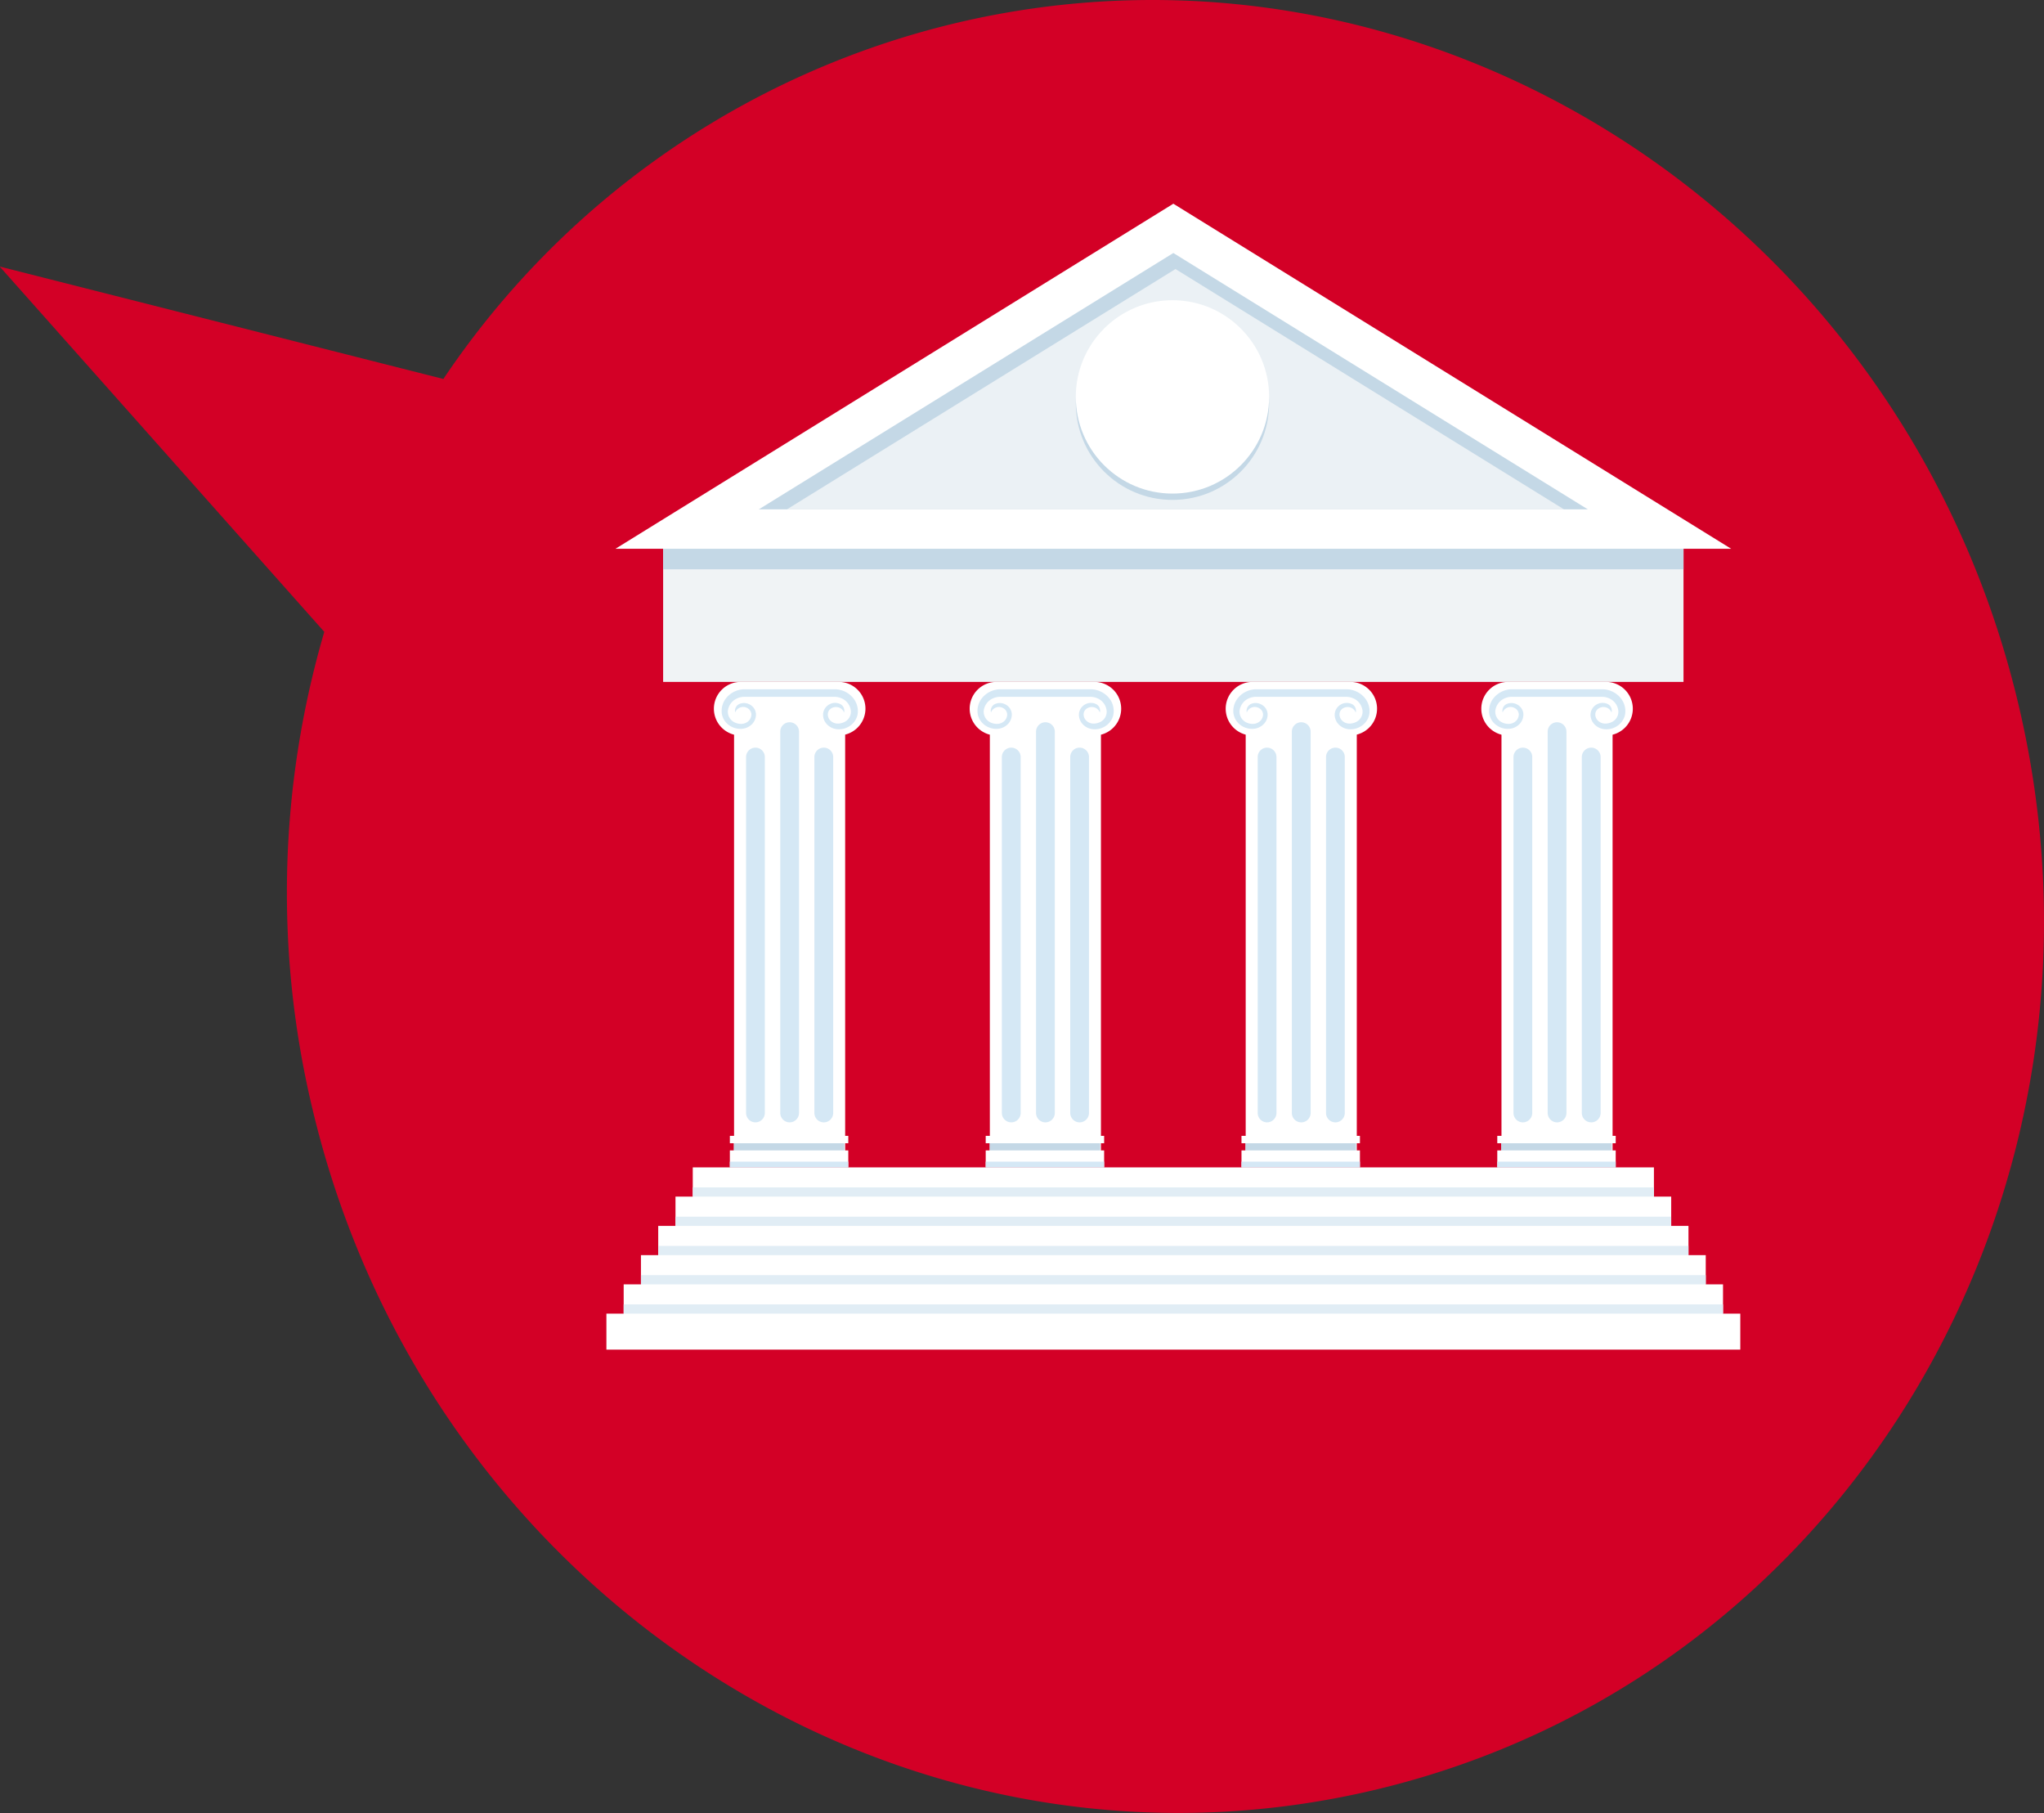 <svg xmlns="http://www.w3.org/2000/svg" xmlns:xlink="http://www.w3.org/1999/xlink" viewBox="0 0 345.53 306.43"><rect x="0" y="0" width="345.53" height="306.43" fill="#333333" stroke="none"/><defs><clipPath id="a" transform="translate(-643.18 -211.59)"><rect x="370.74" y="-370.74" width="886.05" height="1627.53" transform="translate(370.74 1256.79) rotate(-90)" fill="none"/></clipPath></defs><g clip-path="url(#a)"><path d="M984.29,330.22C964.52,247.81,884,196.48,804.38,215.58a144.72,144.72,0,0,0-86.25,60.06l-75-19L698,318.38a156.77,156.77,0,0,0-1.91,81C715.85,481.79,796.4,533.12,876,514S1004.07,412.64,984.29,330.22Z" transform="translate(-643.18 -211.59)" fill="#D30026"/><rect x="117.11" y="197.3" width="162.48" height="6.08" fill="#fff"/><rect x="114.19" y="202.24" width="168.32" height="6.08" fill="#fff"/><rect x="111.27" y="207.19" width="174.16" height="6.08" fill="#fff"/><rect x="108.35" y="212.13" width="180" height="6.08" fill="#fff"/><rect x="105.43" y="217.07" width="185.84" height="6.08" fill="#fff"/><rect x="102.51" y="222.02" width="191.68" height="6.08" fill="#fff"/><rect x="117.11" y="200.68" width="162.48" height="1.56" fill="#e1edf5"/><rect x="114.19" y="205.63" width="168.32" height="1.56" fill="#e1edf5"/><rect x="111.27" y="210.57" width="174.16" height="1.56" fill="#e1edf5"/><rect x="108.35" y="215.51" width="180" height="1.56" fill="#e1edf5"/><rect x="105.43" y="220.46" width="185.84" height="1.56" fill="#e1edf5"/><rect x="124.09" y="115.54" width="18.78" height="79.15" fill="#fff"/><path d="M784.93,326.84H768.4a4.53,4.53,0,1,0,4.52,4.53,4.45,4.45,0,0,0-.56-2.18H781a4.45,4.45,0,0,0-.56,2.18,4.52,4.52,0,1,0,4.52-4.53Z" transform="translate(-643.18 -211.59)" fill="#fff"/><path d="M767.46,332a1.25,1.25,0,0,1,.75-1.45,2,2,0,0,1,1.76.14,1.93,1.93,0,0,1,1,1.53,2.33,2.33,0,0,1-.62,1.71,2.69,2.69,0,0,1-1.61.82,3.31,3.31,0,0,1-1.76-.27,3.18,3.18,0,0,1-1.38-1.19,3.33,3.33,0,0,1-.36-.87,3.26,3.26,0,0,1-.06-.93,3.4,3.4,0,0,1,.61-1.72,4,4,0,0,1,1.35-1.2,4.2,4.2,0,0,1,1.73-.49c.32,0,.54,0,.81,0h.77l6.2,0h7c.27,0,.49,0,.81,0a4.2,4.2,0,0,1,1.74.49,4,4,0,0,1,1.36,1.2,3.6,3.6,0,0,1,.63,1.73,3.38,3.38,0,0,1-.06.95,3.1,3.1,0,0,1-.37.88,3.16,3.16,0,0,1-1.38,1.21,3.25,3.25,0,0,1-1.79.28,2.66,2.66,0,0,1-1.64-.84,2.32,2.32,0,0,1-.63-1.74,2,2,0,0,1,1-1.57,2,2,0,0,1,1.81-.13,1.24,1.24,0,0,1,.73,1.48,1.4,1.4,0,0,0-1-.89,1.54,1.54,0,0,0-1.18.19,1.18,1.18,0,0,0-.56,1,1.45,1.45,0,0,0,.45,1.07,1.8,1.8,0,0,0,1.1.49,2.48,2.48,0,0,0,1.22-.25,1.9,1.9,0,0,0,1.11-2,2.6,2.6,0,0,0-1.41-1.95,3,3,0,0,0-1.23-.32c-.19,0-.49,0-.74,0h-7l-6.2,0h-.77c-.25,0-.55,0-.74,0a3,3,0,0,0-1.24.32,2.65,2.65,0,0,0-1.44,2,2,2,0,0,0,1.12,2,2.5,2.5,0,0,0,1.26.25,1.78,1.78,0,0,0,1.12-.5,1.56,1.56,0,0,0,.47-1.11,1.27,1.27,0,0,0-.59-1A1.44,1.44,0,0,0,767.46,332Z" transform="translate(-643.18 -211.59)" fill="#d5e8f5"/><rect x="124.04" y="192.6" width="18.7" height="2.67" fill="#c4d8e6"/><rect x="123.38" y="194.43" width="20.02" height="2.87" fill="#fff"/><rect x="123.38" y="196.33" width="20.02" height="0.97" fill="#d5e8f5"/><rect x="123.38" y="191.97" width="20.02" height="1.25" fill="#fff"/><path d="M776.66,401.28h0a1.59,1.59,0,0,1-1.58-1.59V335.24a1.58,1.58,0,0,1,1.58-1.58h0a1.59,1.59,0,0,1,1.59,1.58v64.45A1.59,1.59,0,0,1,776.66,401.28Z" transform="translate(-643.18 -211.59)" fill="#d5e8f5"/><path d="M782.44,401.28h0a1.59,1.59,0,0,1-1.59-1.59V339.53a1.59,1.59,0,0,1,1.59-1.58h0a1.59,1.59,0,0,1,1.59,1.58v60.16A1.59,1.59,0,0,1,782.44,401.28Z" transform="translate(-643.18 -211.59)" fill="#d5e8f5"/><path d="M770.89,401.28h0a1.59,1.59,0,0,0,1.58-1.59V339.53a1.58,1.58,0,0,0-1.58-1.58h0a1.59,1.59,0,0,0-1.59,1.58v60.16A1.59,1.59,0,0,0,770.89,401.28Z" transform="translate(-643.18 -211.59)" fill="#d5e8f5"/><rect x="167.33" y="115.54" width="18.78" height="79.15" fill="#fff"/><path d="M828.17,326.84H811.64a4.53,4.53,0,1,0,4.52,4.53,4.45,4.45,0,0,0-.56-2.18h8.61a4.45,4.45,0,0,0-.56,2.18,4.53,4.53,0,1,0,4.52-4.53Z" transform="translate(-643.18 -211.59)" fill="#fff"/><path d="M810.7,332a1.25,1.25,0,0,1,.75-1.45,2,2,0,0,1,1.77.14,1.94,1.94,0,0,1,1,1.53,2.33,2.33,0,0,1-.62,1.71,2.69,2.69,0,0,1-1.61.82,3.32,3.32,0,0,1-1.76-.27,3.15,3.15,0,0,1-1.37-1.19,3,3,0,0,1-.37-.87,3.26,3.26,0,0,1-.06-.93,3.4,3.4,0,0,1,.61-1.72,4,4,0,0,1,1.35-1.2,4.2,4.2,0,0,1,1.73-.49c.32,0,.54,0,.81,0h.78l6.2,0h7c.27,0,.48,0,.81,0a4.2,4.2,0,0,1,1.73.49,4,4,0,0,1,1.37,1.2,3.48,3.48,0,0,1,.62,1.73,3.38,3.38,0,0,1-.06.95,3.08,3.08,0,0,1-.36.88,3.18,3.18,0,0,1-1.39,1.21,3.23,3.23,0,0,1-1.79.28,2.69,2.69,0,0,1-1.64-.84,2.36,2.36,0,0,1-.63-1.74,2,2,0,0,1,1-1.57,2,2,0,0,1,1.8-.13,1.25,1.25,0,0,1,.74,1.48,1.42,1.42,0,0,0-1-.89,1.54,1.54,0,0,0-1.18.19,1.19,1.19,0,0,0-.57,1,1.5,1.5,0,0,0,.46,1.07,1.77,1.77,0,0,0,1.09.49,2.5,2.5,0,0,0,1.23-.25,1.91,1.91,0,0,0,1.1-2,2.56,2.56,0,0,0-1.4-1.95,3.12,3.12,0,0,0-1.23-.32c-.2,0-.5,0-.74,0h-7l-6.2,0h-.78c-.24,0-.55,0-.74,0a3,3,0,0,0-1.24.32,2.62,2.62,0,0,0-1.43,2,2,2,0,0,0,1.12,2,2.46,2.46,0,0,0,1.25.25,1.83,1.83,0,0,0,1.13-.5,1.55,1.55,0,0,0,.46-1.11,1.25,1.25,0,0,0-.59-1A1.45,1.45,0,0,0,810.7,332Z" transform="translate(-643.18 -211.59)" fill="#d5e8f5"/><rect x="167.29" y="192.6" width="18.7" height="2.67" fill="#c4d8e6"/><rect x="166.63" y="194.43" width="20.02" height="2.87" fill="#fff"/><rect x="166.63" y="196.33" width="20.02" height="0.97" fill="#d5e8f5"/><rect x="166.63" y="191.97" width="20.02" height="1.25" fill="#fff"/><path d="M819.91,401.28h0a1.59,1.59,0,0,1-1.59-1.59V335.24a1.59,1.59,0,0,1,1.59-1.58h0a1.58,1.58,0,0,1,1.58,1.58v64.45A1.59,1.59,0,0,1,819.91,401.28Z" transform="translate(-643.18 -211.59)" fill="#d5e8f5"/><path d="M825.68,401.28h0a1.59,1.59,0,0,1-1.58-1.59V339.53a1.58,1.58,0,0,1,1.58-1.58h0a1.59,1.59,0,0,1,1.59,1.58v60.16A1.59,1.59,0,0,1,825.68,401.28Z" transform="translate(-643.18 -211.59)" fill="#d5e8f5"/><path d="M814.13,401.28h0a1.59,1.59,0,0,0,1.59-1.59V339.53a1.59,1.59,0,0,0-1.59-1.58h0a1.59,1.59,0,0,0-1.59,1.58v60.16A1.59,1.59,0,0,0,814.13,401.28Z" transform="translate(-643.18 -211.59)" fill="#d5e8f5"/><rect x="210.58" y="115.54" width="18.78" height="79.15" fill="#fff"/><path d="M871.42,326.84H854.88a4.53,4.53,0,1,0,4,2.35h8.6a4.52,4.52,0,1,0,4-2.35Z" transform="translate(-643.18 -211.59)" fill="#fff"/><path d="M853.94,332a1.27,1.27,0,0,1,.75-1.45,2,2,0,0,1,1.77.14,1.92,1.92,0,0,1,1,1.53,2.25,2.25,0,0,1-.62,1.71,2.67,2.67,0,0,1-1.61.82,3.34,3.34,0,0,1-1.76-.27,3.15,3.15,0,0,1-1.37-1.19,3,3,0,0,1-.36-.87,3,3,0,0,1-.07-.93,3.51,3.51,0,0,1,.62-1.72,3.89,3.89,0,0,1,1.35-1.2,4.2,4.2,0,0,1,1.73-.49c.32,0,.53,0,.8,0h.78l6.2,0h7c.27,0,.49,0,.81,0a4.29,4.29,0,0,1,1.74.49,4,4,0,0,1,1.36,1.2,3.6,3.6,0,0,1,.63,1.73,3,3,0,0,1-.43,1.83,3.18,3.18,0,0,1-1.39,1.21,3.23,3.23,0,0,1-1.79.28,2.69,2.69,0,0,1-1.64-.84,2.36,2.36,0,0,1-.63-1.74,2.05,2.05,0,0,1,2.81-1.7,1.25,1.25,0,0,1,.74,1.48,1.42,1.42,0,0,0-1-.89,1.54,1.54,0,0,0-1.18.19,1.18,1.18,0,0,0-.56,1,1.45,1.45,0,0,0,.45,1.07,1.79,1.79,0,0,0,1.09.49,2.5,2.5,0,0,0,1.23-.25,1.92,1.92,0,0,0,1.11-2,2.6,2.6,0,0,0-1.41-1.95,3.07,3.07,0,0,0-1.23-.32c-.19,0-.5,0-.74,0h-7l-6.2,0h-.78c-.24,0-.54,0-.74,0a3,3,0,0,0-1.24.32,2.64,2.64,0,0,0-1.43,2,2,2,0,0,0,1.12,2,2.5,2.5,0,0,0,1.26.25,1.81,1.81,0,0,0,1.12-.5,1.51,1.51,0,0,0,.46-1.11,1.22,1.22,0,0,0-.59-1A1.45,1.45,0,0,0,853.94,332Z" transform="translate(-643.18 -211.59)" fill="#d5e8f5"/><rect x="210.53" y="192.6" width="18.7" height="2.67" fill="#c4d8e6"/><rect x="209.87" y="194.43" width="20.02" height="2.87" fill="#fff"/><rect x="209.87" y="196.33" width="20.02" height="0.97" fill="#d5e8f5"/><rect x="209.87" y="191.97" width="20.02" height="1.25" fill="#fff"/><path d="M863.15,401.28h0a1.59,1.59,0,0,1-1.59-1.59V335.24a1.59,1.59,0,0,1,1.59-1.58h0a1.59,1.59,0,0,1,1.59,1.58v64.45A1.59,1.59,0,0,1,863.15,401.28Z" transform="translate(-643.18 -211.59)" fill="#d5e8f5"/><path d="M868.93,401.28h0a1.59,1.59,0,0,1-1.59-1.59V339.53a1.59,1.59,0,0,1,1.59-1.58h0a1.58,1.58,0,0,1,1.58,1.58v60.16A1.59,1.59,0,0,1,868.93,401.28Z" transform="translate(-643.18 -211.59)" fill="#d5e8f5"/><path d="M857.37,401.28h0a1.59,1.59,0,0,0,1.59-1.59V339.53a1.59,1.59,0,0,0-1.59-1.58h0a1.58,1.58,0,0,0-1.58,1.58v60.16A1.59,1.59,0,0,0,857.37,401.28Z" transform="translate(-643.18 -211.59)" fill="#d5e8f5"/><rect x="253.82" y="115.54" width="18.78" height="79.15" fill="#fff"/><path d="M914.66,326.84H898.13a4.53,4.53,0,1,0,4.52,4.53,4.45,4.45,0,0,0-.56-2.18h8.61a4.45,4.45,0,0,0-.56,2.18,4.53,4.53,0,1,0,4.52-4.53Z" transform="translate(-643.18 -211.59)" fill="#fff"/><path d="M897.19,332a1.25,1.25,0,0,1,.75-1.45,2,2,0,0,1,1.76.14,1.93,1.93,0,0,1,1,1.53,2.33,2.33,0,0,1-.62,1.71,2.69,2.69,0,0,1-1.61.82,3.31,3.31,0,0,1-1.76-.27,3.18,3.18,0,0,1-1.38-1.19,3.33,3.33,0,0,1-.36-.87,3.26,3.26,0,0,1-.06-.93,3.4,3.4,0,0,1,.61-1.72,4,4,0,0,1,1.35-1.2,4.2,4.2,0,0,1,1.73-.49c.32,0,.54,0,.81,0h.77l6.21,0h7c.27,0,.49,0,.81,0a4.2,4.2,0,0,1,1.74.49,4,4,0,0,1,1.36,1.2,3.5,3.5,0,0,1,.63,1.73,3.38,3.38,0,0,1-.06.95,3.1,3.1,0,0,1-.37.88,3.16,3.16,0,0,1-1.38,1.21,3.25,3.25,0,0,1-1.79.28,2.66,2.66,0,0,1-1.64-.84,2.32,2.32,0,0,1-.63-1.74,2,2,0,0,1,1-1.57,2,2,0,0,1,1.81-.13,1.23,1.23,0,0,1,.73,1.48,1.4,1.4,0,0,0-1-.89,1.51,1.51,0,0,0-1.17.19,1.17,1.17,0,0,0-.57,1,1.45,1.45,0,0,0,.45,1.07,1.8,1.8,0,0,0,1.1.49,2.46,2.46,0,0,0,1.22-.25,1.9,1.9,0,0,0,1.11-2,2.58,2.58,0,0,0-1.41-1.95,3,3,0,0,0-1.23-.32c-.19,0-.49,0-.74,0h-7l-6.21,0h-.77c-.25,0-.55,0-.74,0a3,3,0,0,0-1.24.32,2.65,2.65,0,0,0-1.44,2,2,2,0,0,0,1.13,2,2.44,2.44,0,0,0,1.25.25,1.78,1.78,0,0,0,1.12-.5,1.56,1.56,0,0,0,.47-1.11,1.25,1.25,0,0,0-.59-1A1.45,1.45,0,0,0,897.19,332Z" transform="translate(-643.18 -211.59)" fill="#d5e8f5"/><rect x="253.77" y="192.6" width="18.7" height="2.67" fill="#c4d8e6"/><rect x="253.11" y="194.43" width="20.02" height="2.87" fill="#fff"/><rect x="253.11" y="196.33" width="20.02" height="0.97" fill="#d5e8f5"/><rect x="253.11" y="191.97" width="20.02" height="1.25" fill="#fff"/><path d="M906.39,401.28h0a1.59,1.59,0,0,1-1.58-1.59V335.24a1.58,1.58,0,0,1,1.58-1.58h0a1.59,1.59,0,0,1,1.59,1.58v64.45A1.59,1.59,0,0,1,906.39,401.28Z" transform="translate(-643.18 -211.59)" fill="#d5e8f5"/><path d="M912.17,401.28h0a1.59,1.59,0,0,1-1.59-1.59V339.53a1.59,1.59,0,0,1,1.59-1.58h0a1.59,1.59,0,0,1,1.59,1.58v60.16A1.59,1.59,0,0,1,912.17,401.28Z" transform="translate(-643.18 -211.59)" fill="#d5e8f5"/><path d="M900.62,401.28h0a1.59,1.59,0,0,0,1.58-1.59V339.53a1.58,1.58,0,0,0-1.58-1.58h0a1.59,1.59,0,0,0-1.59,1.58v60.16A1.59,1.59,0,0,0,900.62,401.28Z" transform="translate(-643.18 -211.59)" fill="#d5e8f5"/><rect x="112.1" y="90.09" width="172.49" height="25.16" fill="#f0f3f5"/><rect x="112.1" y="90.09" width="172.49" height="6.13" fill="#c4d8e6"/><polygon points="198.35 34.43 104.04 92.75 292.65 92.75 198.35 34.43" fill="#fff"/><polygon points="128.27 86.09 198.35 42.76 268.42 86.09 128.27 86.09" fill="#c4d8e6"/><polygon points="133.02 86.09 198.71 45.47 264.39 86.09 133.02 86.09" fill="#ebf1f5"/><circle cx="198.2" cy="68.15" r="16.34" fill="#c4d8e6"/><circle cx="198.2" cy="67.08" r="16.34" fill="#fff"/></g></svg>